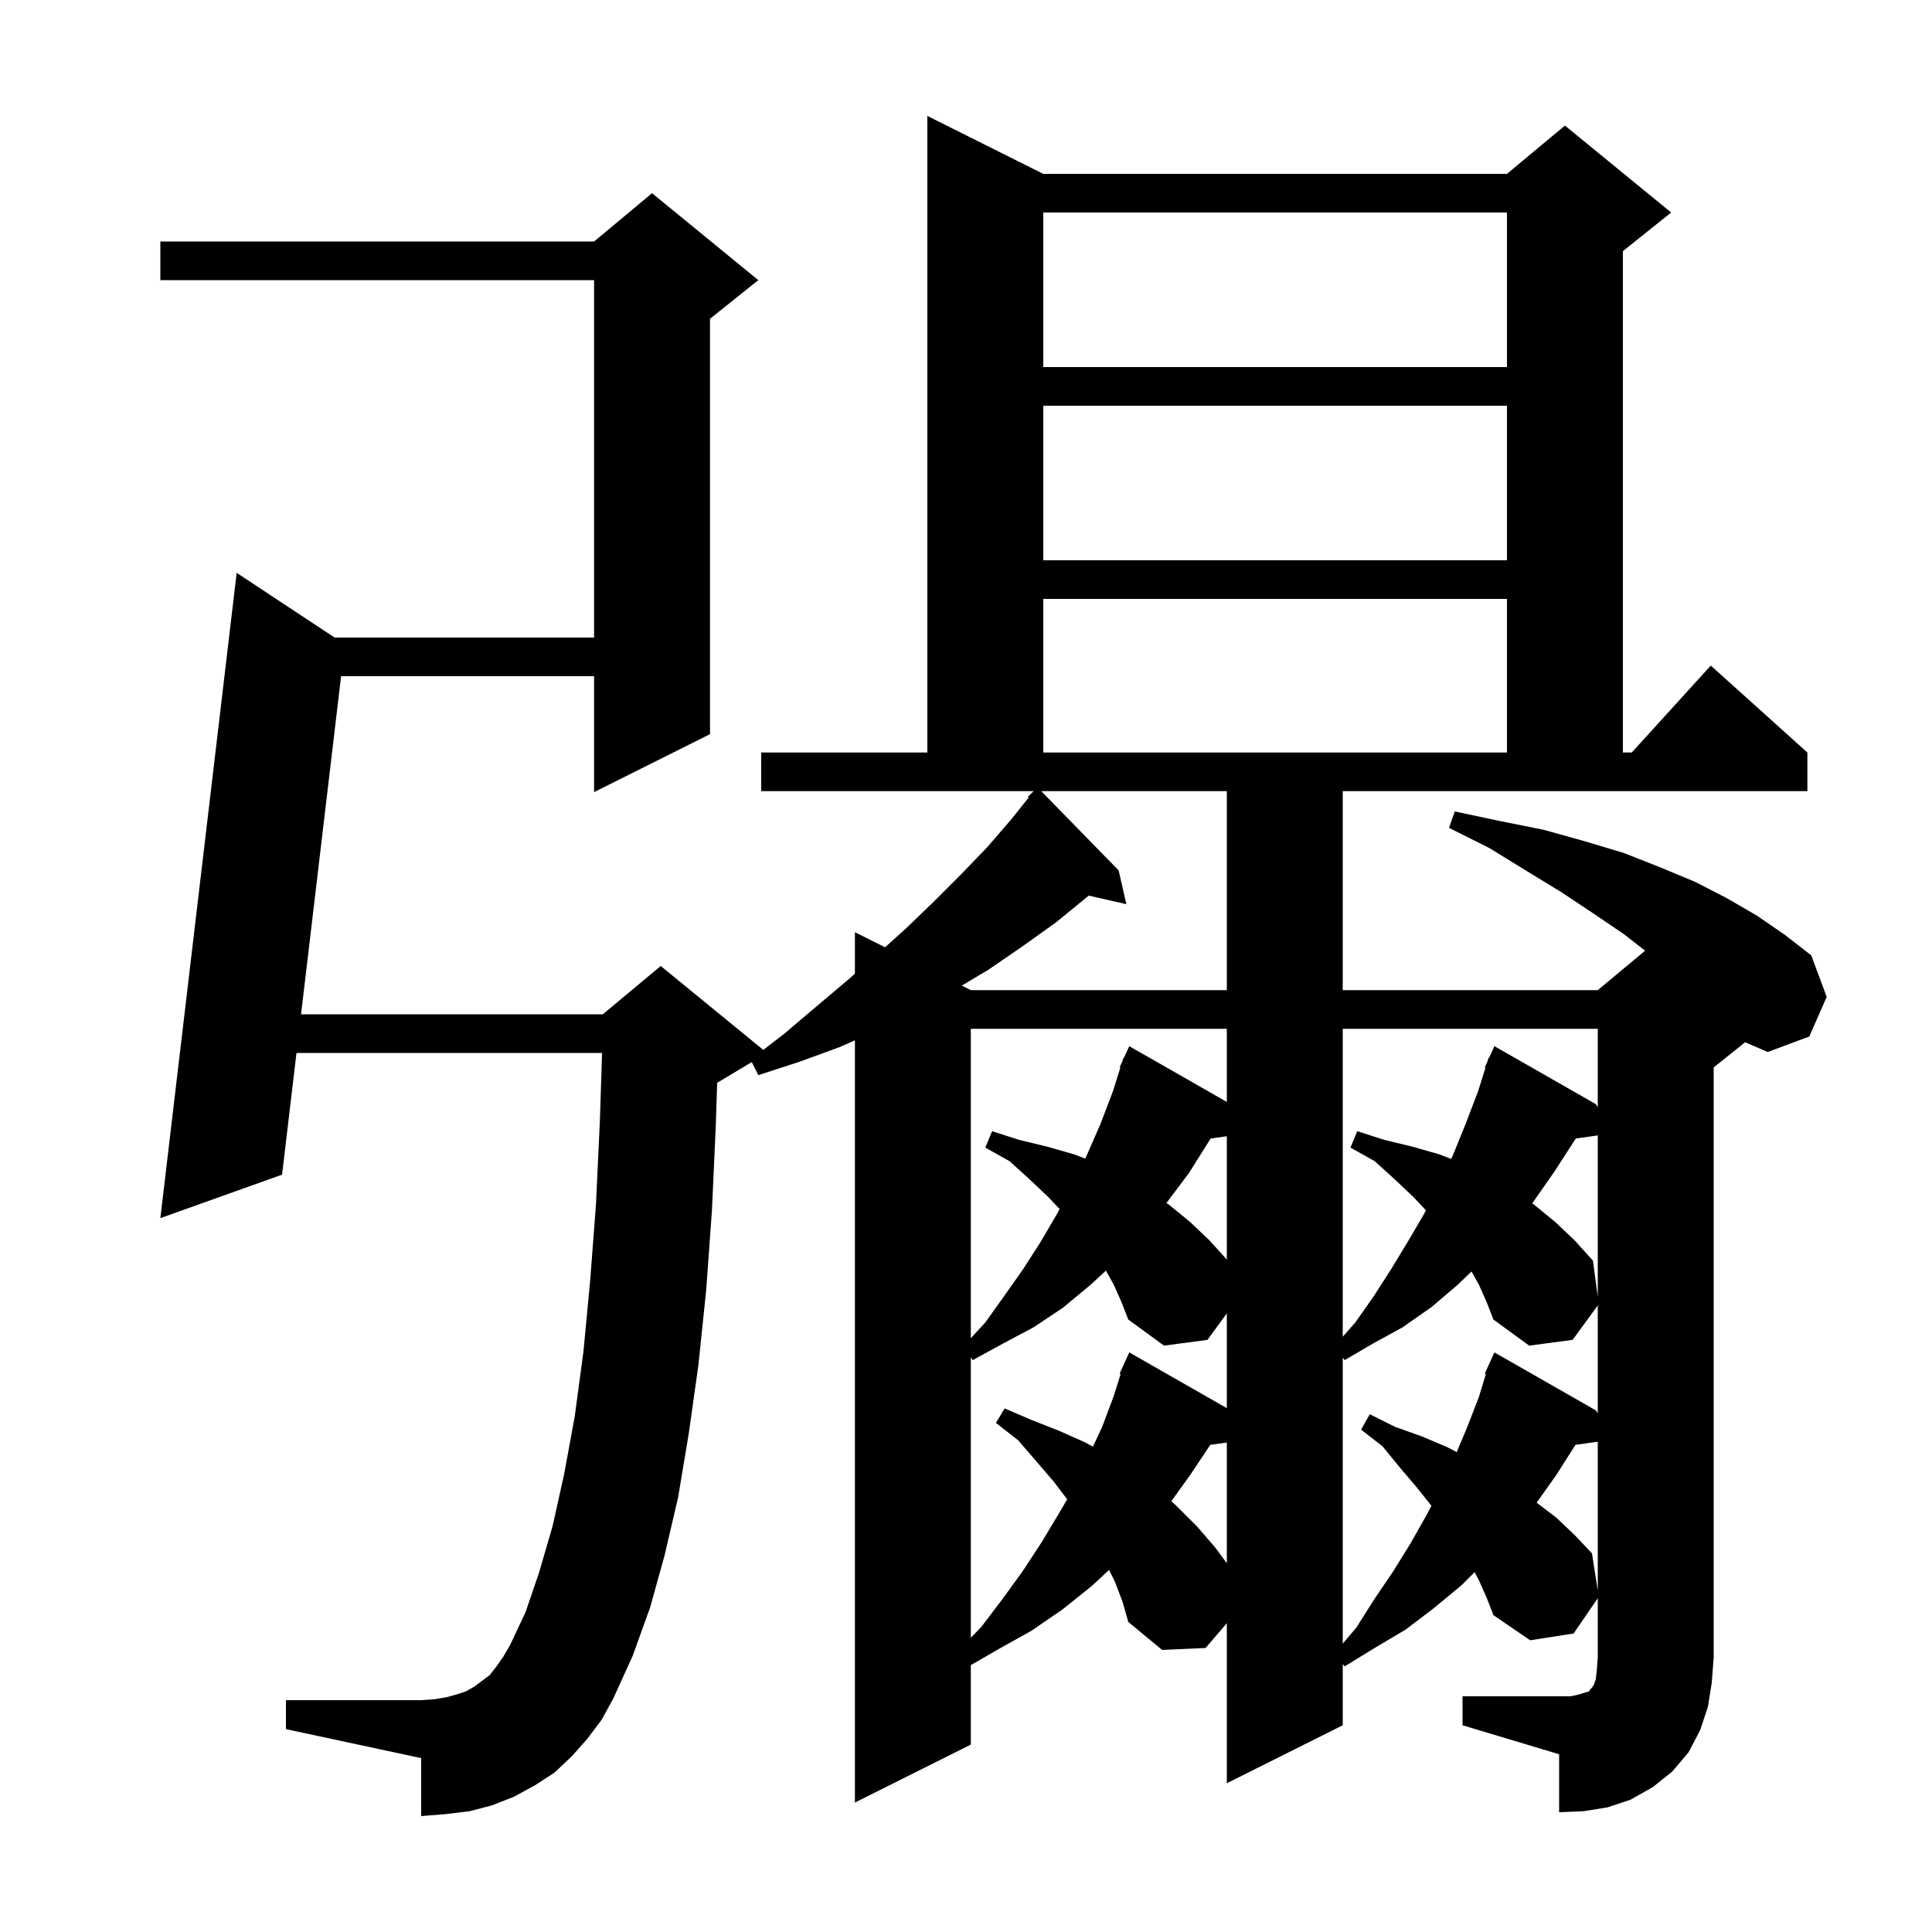 <svg xmlns="http://www.w3.org/2000/svg" xmlns:xlink="http://www.w3.org/1999/xlink" version="1.1" baseProfile="full" viewBox="0 0 200 200" width="200" height="200"><g fill="currentColor"><path d="M 151.4 175.6 L 162.6 175.6 L 163.5 175.4 L 164.1 175.2 L 164.5 175.1 L 164.6 174.9 L 164.8 174.7 L 165.0 174.4 L 165.2 173.8 L 165.3 172.9 L 165.4 171.6 L 165.4 165.446 L 162.9 169.1 L 158.4 169.8 L 154.6 167.2 L 153.9 165.4 L 153.1 163.6 L 152.652 162.748 L 151.3 164.1 L 148.4 166.5 L 145.5 168.7 L 142.3 170.6 L 139.2 172.5 L 139.0 172.264 L 139.0 178.6 L 127.0 184.6 L 127.0 168.033 L 124.8 170.6 L 120.3 170.8 L 116.8 167.9 L 116.2 165.8 L 115.4 163.7 L 114.81 162.52 L 113.0 164.2 L 110.0 166.6 L 106.8 168.8 L 103.4 170.7 L 100.5 172.37 L 100.5 180.6 L 88.5 186.6 L 88.5 107.698 L 86.9 108.4 L 82.8 109.9 L 78.5 111.3 L 77.823 109.946 L 74.4 112.0 L 74.242 112.066 L 74.1 116.5 L 73.7 125.3 L 73.1 133.6 L 72.3 141.3 L 71.3 148.4 L 70.2 155.0 L 68.8 161.0 L 67.3 166.4 L 65.5 171.4 L 63.5 175.8 L 62.3 178.0 L 60.8 180.0 L 59.2 181.8 L 57.4 183.5 L 55.4 184.8 L 53.2 186.0 L 50.9 186.9 L 48.6 187.5 L 46.1 187.8 L 43.6 188.0 L 43.6 182.0 L 29.6 179.0 L 29.6 176.0 L 43.6 176.0 L 45.0 175.9 L 46.2 175.7 L 47.3 175.4 L 48.2 175.1 L 49.1 174.6 L 50.7 173.4 L 51.4 172.5 L 52.1 171.5 L 52.8 170.3 L 54.4 166.9 L 55.8 162.8 L 57.2 158.0 L 58.4 152.6 L 59.5 146.6 L 60.4 139.9 L 61.1 132.5 L 61.7 124.6 L 62.1 116.0 L 62.328 109.0 L 30.692 109.0 L 29.2 121.6 L 16.6 126.1 L 24.5 59.3 L 34.641 66.0 L 61.5 66.0 L 61.5 29.0 L 16.6 29.0 L 16.6 25.0 L 61.5 25.0 L 67.5 20.0 L 78.5 29.0 L 73.5 33.0 L 73.5 76.0 L 61.5 82.0 L 61.5 70.0 L 35.309 70.0 L 31.165 105.0 L 62.4 105.0 L 68.4 100.0 L 79.015 108.685 L 81.2 107.0 L 84.5 104.2 L 87.7 101.5 L 88.5 100.803 L 88.5 96.5 L 91.621 98.061 L 93.8 96.1 L 96.7 93.3 L 99.5 90.5 L 102.2 87.7 L 104.7 84.8 L 106.485 82.569 L 106.4 82.5 L 107.0 81.9 L 78.8 81.9 L 78.8 77.9 L 96.0 77.9 L 96.0 12.0 L 108.0 18.0 L 156.0 18.0 L 162.0 13.0 L 173.0 22.0 L 168.0 26.0 L 168.0 77.9 L 168.918 77.9 L 177.1 68.9 L 187.1 77.9 L 187.1 81.9 L 139.0 81.9 L 139.0 102.5 L 165.4 102.5 L 170.303 98.414 L 168.1 96.7 L 165.0 94.6 L 161.7 92.4 L 158.1 90.2 L 154.2 87.8 L 150.0 85.7 L 150.6 84.0 L 155.3 85.0 L 159.8 85.9 L 164.1 87.1 L 168.1 88.3 L 171.9 89.8 L 175.5 91.3 L 178.8 93.0 L 181.9 94.8 L 184.8 96.8 L 187.5 98.9 L 189.1 103.2 L 187.3 107.3 L 183.0 108.9 L 180.656 107.895 L 177.4 110.5 L 177.4 171.6 L 177.2 174.2 L 176.8 176.7 L 176.0 179.1 L 174.8 181.4 L 173.1 183.4 L 171.1 185.0 L 168.8 186.3 L 166.4 187.1 L 163.9 187.5 L 161.4 187.6 L 161.4 181.6 L 151.4 178.6 Z M 153.1 133.0 L 152.333 131.62 L 150.9 133.0 L 148.2 135.3 L 145.2 137.4 L 142.1 139.1 L 139.2 140.8 L 139.0 140.545 L 139.0 170.143 L 140.4 168.5 L 142.3 165.5 L 144.2 162.7 L 146.0 159.8 L 147.7 156.8 L 148.179 155.874 L 146.6 153.9 L 144.9 151.9 L 143.1 149.7 L 140.9 148.0 L 141.8 146.4 L 144.4 147.7 L 147.2 148.7 L 149.8 149.8 L 150.801 150.321 L 151.9 147.7 L 153.1 144.6 L 153.816 142.238 L 153.7 142.2 L 154.082 141.36 L 154.1 141.3 L 154.108 141.303 L 154.7 140.0 L 165.2 146.0 L 165.4 146.3 L 165.4 135.137 L 162.8 138.7 L 158.3 139.3 L 154.6 136.6 L 153.9 134.8 Z M 115.3 133.0 L 114.485 131.533 L 112.9 133.0 L 110.0 135.4 L 107.0 137.4 L 103.8 139.1 L 100.7 140.8 L 100.5 140.52 L 100.5 169.542 L 101.6 168.4 L 103.8 165.5 L 105.9 162.6 L 107.8 159.7 L 109.6 156.7 L 110.476 155.206 L 109.1 153.4 L 107.3 151.3 L 105.4 149.1 L 103.1 147.3 L 104.0 145.8 L 106.8 147.0 L 109.6 148.1 L 112.3 149.3 L 113.142 149.753 L 114.1 147.7 L 115.3 144.5 L 116.008 142.236 L 115.9 142.2 L 116.28 141.364 L 116.3 141.3 L 116.308 141.303 L 116.9 140.0 L 127.0 145.771 L 127.0 135.959 L 125.0 138.7 L 120.5 139.3 L 116.8 136.6 L 116.1 134.8 Z M 163.094 149.566 L 161.1 152.7 L 159.073 155.556 L 161.1 157.1 L 163.0 158.9 L 164.8 160.8 L 165.4 164.657 L 165.4 149.248 Z M 125.289 149.567 L 123.2 152.7 L 121.255 155.407 L 121.8 155.9 L 123.9 158.0 L 125.8 160.2 L 127.0 161.824 L 127.0 149.331 Z M 100.5 106.5 L 100.5 138.53 L 102.0 136.9 L 104.0 134.1 L 105.9 131.4 L 107.7 128.6 L 109.4 125.7 L 109.689 125.159 L 108.5 123.9 L 106.6 122.1 L 104.5 120.2 L 102.0 118.8 L 102.7 117.1 L 105.5 118.0 L 108.4 118.7 L 111.2 119.5 L 112.337 119.937 L 112.5 119.6 L 113.9 116.4 L 115.2 113.0 L 115.978 110.526 L 115.9 110.5 L 116.178 109.889 L 116.3 109.5 L 116.346 109.52 L 116.9 108.3 L 127.0 114.071 L 127.0 106.5 Z M 139.0 106.5 L 139.0 138.377 L 140.3 136.9 L 142.2 134.2 L 144.0 131.4 L 145.7 128.6 L 147.4 125.7 L 147.608 125.285 L 146.3 123.9 L 144.4 122.1 L 142.3 120.2 L 139.8 118.8 L 140.5 117.1 L 143.3 118.0 L 146.2 118.7 L 149.0 119.5 L 150.221 119.97 L 150.4 119.6 L 151.7 116.4 L 153.0 113.0 L 153.778 110.526 L 153.7 110.5 L 153.978 109.889 L 154.1 109.5 L 154.146 109.52 L 154.7 108.3 L 165.2 114.3 L 165.4 114.616 L 165.4 106.5 Z M 163.125 117.858 L 163.1 117.9 L 160.9 121.3 L 158.617 124.575 L 158.8 124.7 L 161.0 126.5 L 163.0 128.4 L 164.9 130.5 L 165.4 134.25 L 165.4 117.539 Z M 125.325 117.858 L 125.3 117.9 L 123.1 121.4 L 120.752 124.531 L 121.0 124.7 L 123.2 126.5 L 125.2 128.4 L 127.0 130.389 L 127.0 117.623 Z M 107.791 81.9 L 115.8 90.1 L 116.6 93.6 L 112.705 92.712 L 112.6 92.8 L 109.3 95.5 L 105.8 98.0 L 102.3 100.4 L 99.559 102.03 L 100.5 102.5 L 127.0 102.5 L 127.0 81.9 Z M 108.0 62.0 L 108.0 77.9 L 156.0 77.9 L 156.0 62.0 Z M 108.0 42.0 L 108.0 58.0 L 156.0 58.0 L 156.0 42.0 Z M 108.0 22.0 L 108.0 38.0 L 156.0 38.0 L 156.0 22.0 Z "/></g></svg>